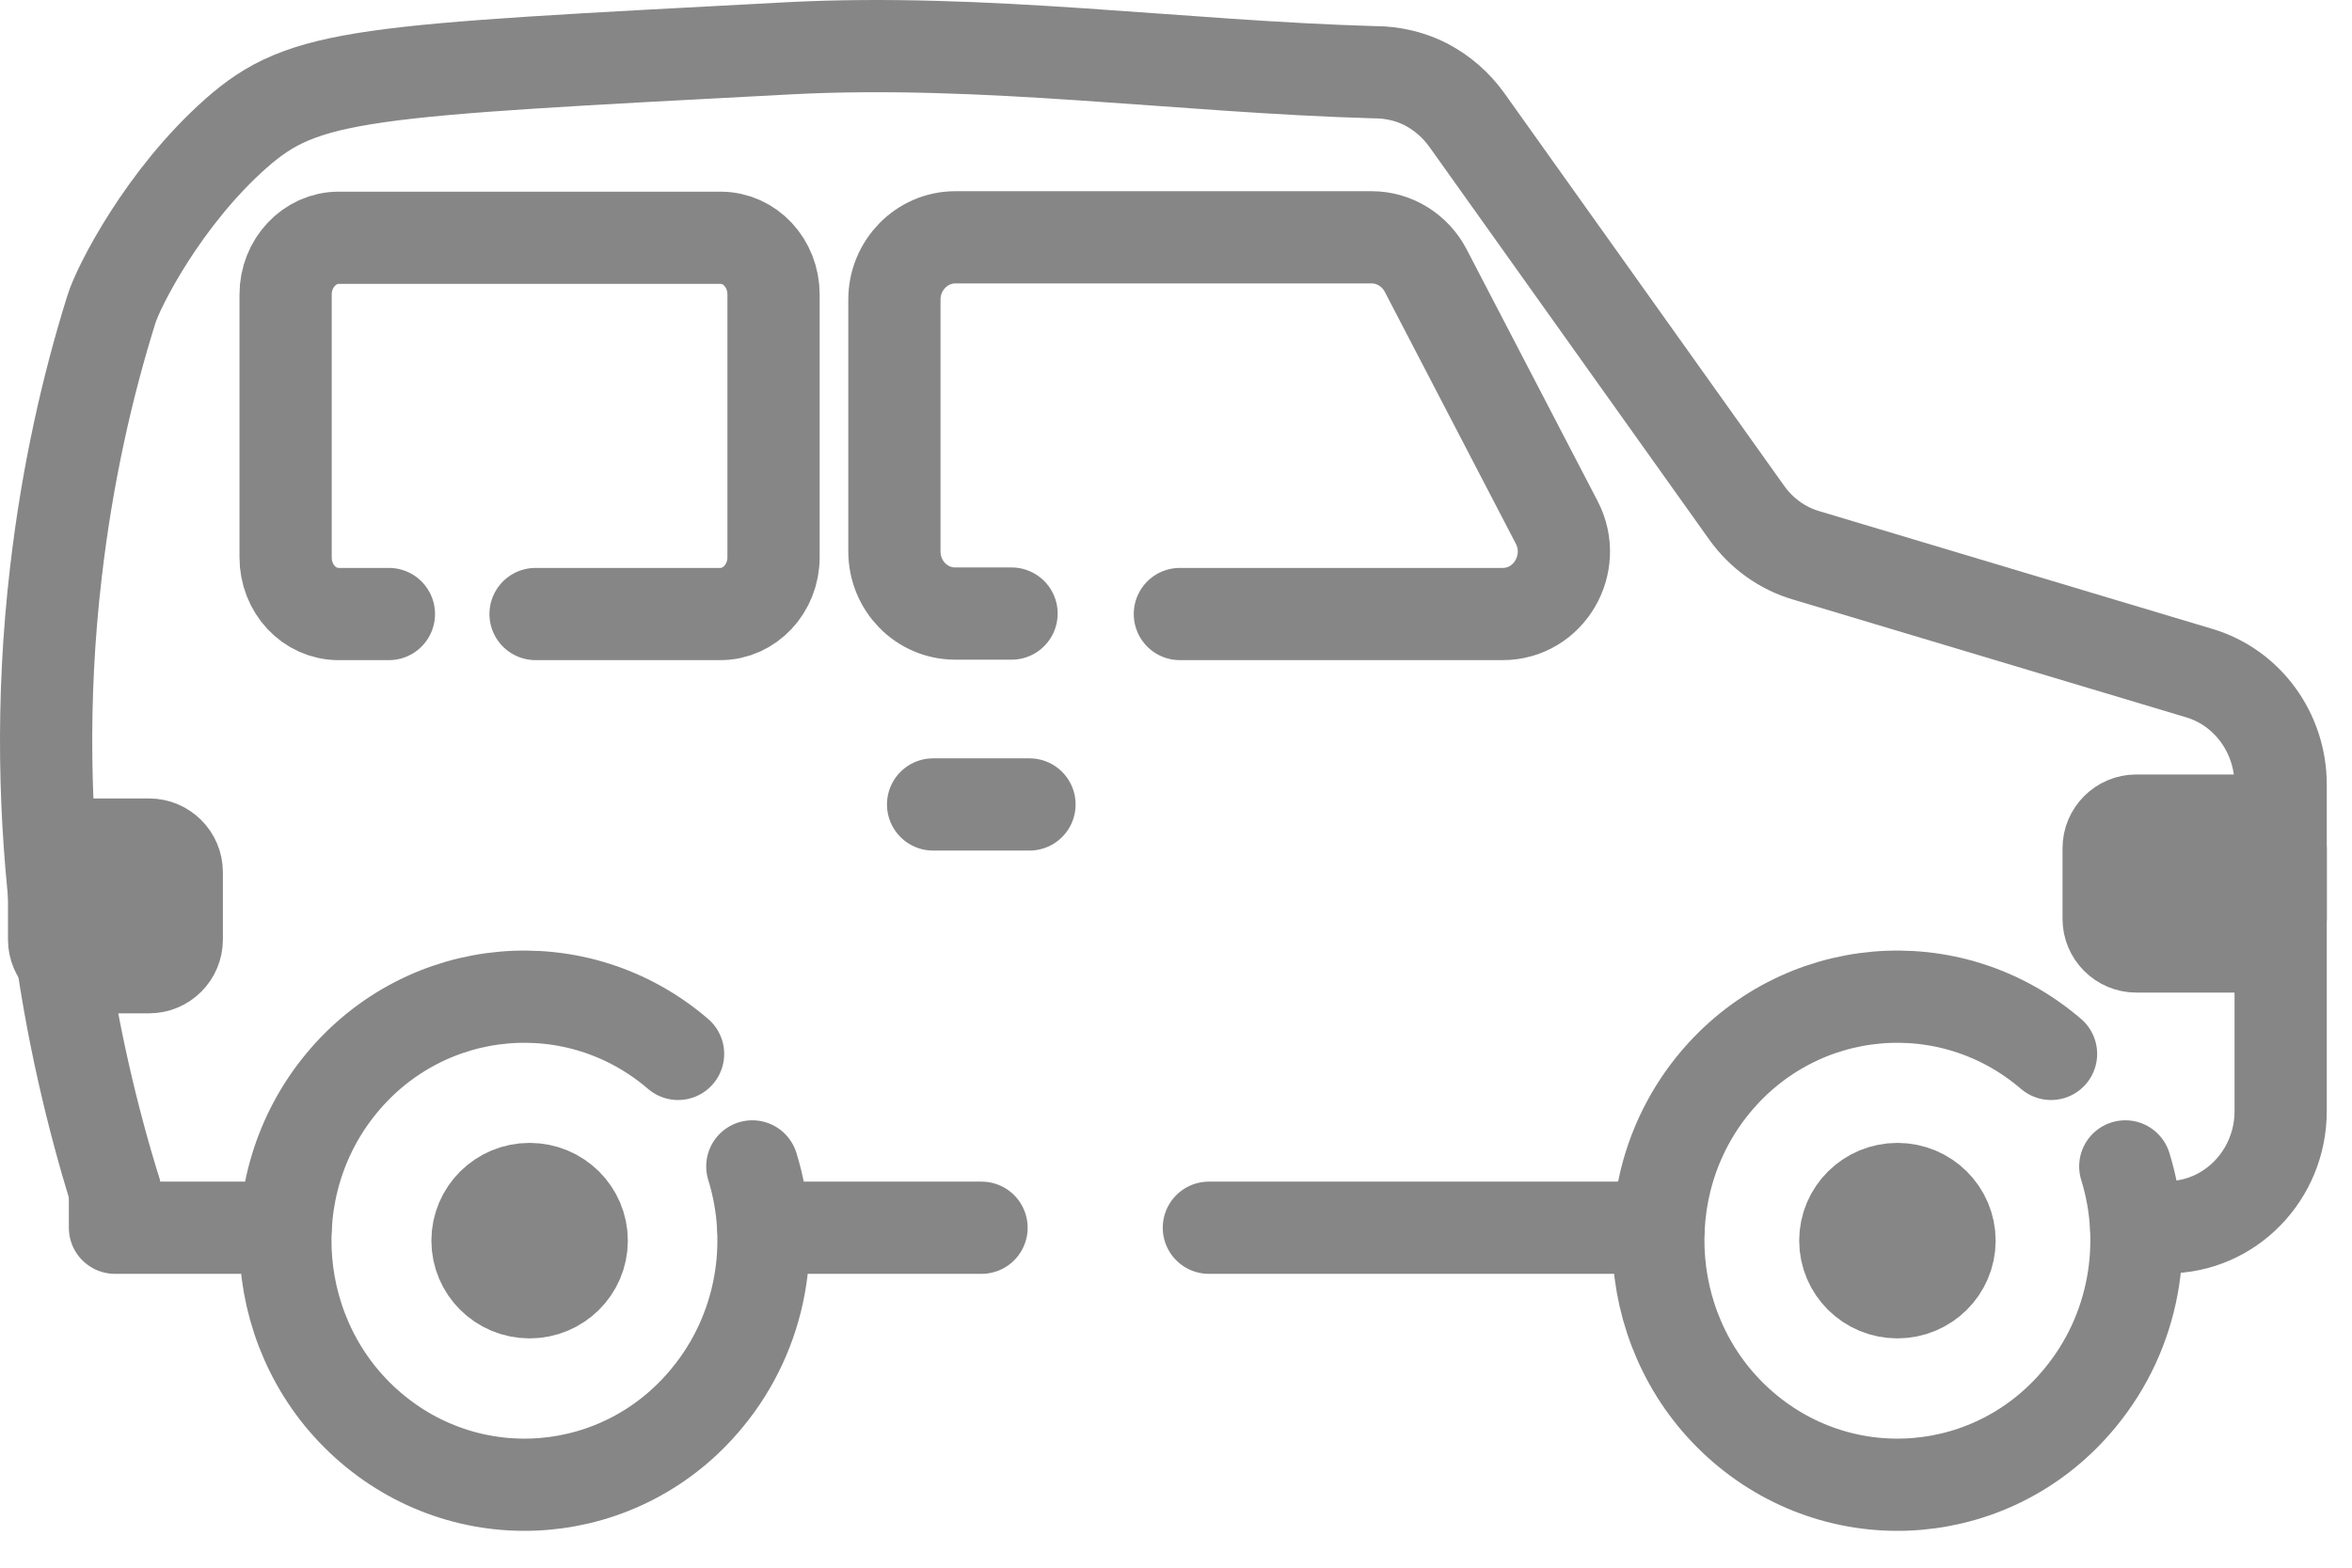 <svg width="51" height="34" viewBox="0 0 51 34" fill="none" xmlns="http://www.w3.org/2000/svg">
<path d="M16.313 25.297C16.833 26.967 16.523 28.877 15.333 30.317C13.493 32.557 10.223 32.837 8.033 30.957C5.843 29.077 5.563 25.727 7.403 23.497C9.243 21.267 12.513 20.977 14.703 22.857" stroke="#868686" stroke-width="2" stroke-linecap="round" stroke-linejoin="round"/>
<path d="M46.084 25.297C46.603 26.967 46.294 28.877 45.103 30.317C43.264 32.557 39.993 32.837 37.803 30.957C35.614 29.077 35.334 25.727 37.173 23.497C39.014 21.267 42.283 20.977 44.474 22.857" stroke="#868686" stroke-width="2" stroke-linecap="round" stroke-linejoin="round"/>
<path d="M6.193 26.627H2.493V25.827" stroke="#868686" stroke-width="2" stroke-linecap="round" stroke-linejoin="round"/>
<path d="M21.283 26.627H16.553" stroke="#868686" stroke-width="2" stroke-linecap="round" stroke-linejoin="round"/>
<path d="M35.963 26.627H26.213" stroke="#868686" stroke-width="2" stroke-linecap="round" stroke-linejoin="round"/>
<path d="M2.493 25.827C1.553 22.767 0.553 18.047 1.213 12.407C1.463 10.257 1.903 8.347 2.413 6.717C2.563 6.217 3.553 4.277 5.113 2.897C6.603 1.577 7.843 1.537 17.113 1.047C21.343 0.827 25.583 1.447 29.813 1.567C29.963 1.567 30.433 1.577 30.933 1.837C31.273 2.017 31.573 2.277 31.803 2.597L37.873 11.117C38.193 11.567 38.653 11.897 39.173 12.047L47.683 14.597C48.733 14.907 49.453 15.897 49.453 17.017V24.097C49.453 25.487 48.353 26.617 46.993 26.617H46.323" stroke="#868686" stroke-width="2" stroke-linecap="round" stroke-linejoin="round"/>
<path d="M8.433 13.317H7.343C6.703 13.317 6.193 12.767 6.193 12.087V6.387C6.193 5.707 6.713 5.157 7.343 5.157H15.623C16.263 5.157 16.773 5.707 16.773 6.387V12.087C16.773 12.767 16.253 13.317 15.623 13.317H11.613" stroke="#868686" stroke-width="2" stroke-linecap="round" stroke-linejoin="round"/>
<path d="M25.584 13.317H32.584C33.584 13.317 34.224 12.227 33.754 11.327L30.914 5.867C30.684 5.427 30.234 5.147 29.744 5.147H20.714C19.984 5.147 19.394 5.757 19.394 6.497V11.957C19.394 12.707 19.984 13.307 20.714 13.307H21.934" stroke="#868686" stroke-width="2" stroke-linecap="round" stroke-linejoin="round"/>
<path d="M1.773 20.977H3.233C3.564 20.977 3.833 20.708 3.833 20.377L3.833 18.917C3.833 18.586 3.564 18.317 3.233 18.317H1.773C1.442 18.317 1.173 18.586 1.173 18.917L1.173 20.377C1.173 20.708 1.442 20.977 1.773 20.977Z" fill="#868686" stroke="#868686" stroke-width="2" stroke-linecap="round" stroke-linejoin="round"/>
<path d="M46.323 20.527H48.853C49.184 20.527 49.453 20.258 49.453 19.927V18.397C49.453 18.066 49.184 17.797 48.853 17.797H46.323C45.992 17.797 45.723 18.066 45.723 18.397V19.927C45.723 20.258 45.992 20.527 46.323 20.527Z" fill="#868686" stroke="#868686" stroke-width="2" stroke-linecap="round" stroke-linejoin="round"/>
<path d="M11.483 28.027C12.108 28.027 12.614 27.526 12.614 26.907C12.614 26.289 12.108 25.787 11.483 25.787C10.859 25.787 10.354 26.289 10.354 26.907C10.354 27.526 10.859 28.027 11.483 28.027Z" fill="#868686" stroke="#868686" stroke-width="2" stroke-linecap="round" stroke-linejoin="round"/>
<path d="M41.143 28.027C41.767 28.027 42.273 27.526 42.273 26.907C42.273 26.289 41.767 25.787 41.143 25.787C40.519 25.787 40.013 26.289 40.013 26.907C40.013 27.526 40.519 28.027 41.143 28.027Z" fill="#868686" stroke="#868686" stroke-width="2" stroke-linecap="round" stroke-linejoin="round"/>
<path d="M20.233 17.447H22.323" stroke="#868686" stroke-width="2" stroke-linecap="round" stroke-linejoin="round"/>
</svg>
